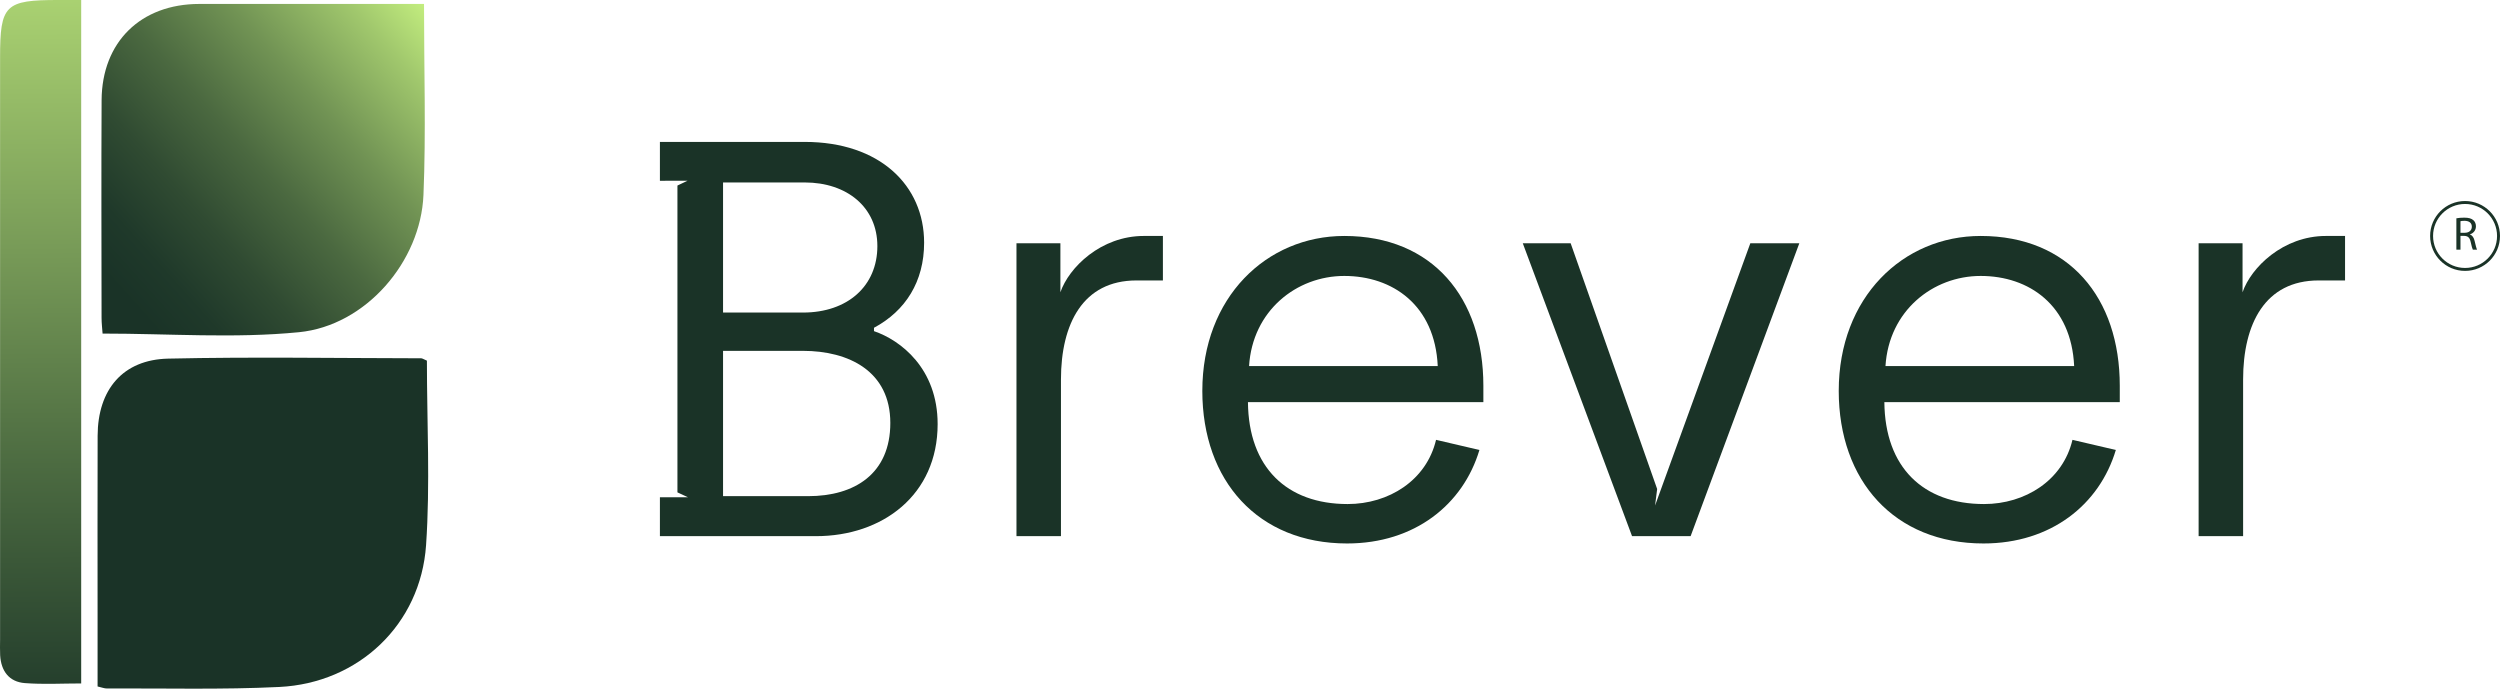 <?xml version="1.0" encoding="UTF-8"?><svg id="Camada_1" xmlns="http://www.w3.org/2000/svg" xmlns:xlink="http://www.w3.org/1999/xlink" viewBox="0 0 636.002 175.197"><defs><style>.cls-1{fill:url(#Gradiente_sem_nome_87);}.cls-2{fill:#1a3327;}.cls-3{fill:url(#Gradiente_sem_nome_71);}.cls-4{fill:none;stroke:#1a3327;stroke-miterlimit:10;stroke-width:.75px;}</style><linearGradient id="Gradiente_sem_nome_71" x1="25.983" y1="75.68" x2="112.433" y2="-1.79" gradientUnits="userSpaceOnUse"><stop offset=".038" stop-color="#1a3327"/><stop offset=".139" stop-color="#1f392a"/><stop offset=".282" stop-color="#304b32"/><stop offset=".45" stop-color="#4b6940"/><stop offset=".635" stop-color="#719354"/><stop offset=".834" stop-color="#a1c86d"/><stop offset="1" stop-color="#cffb85"/></linearGradient><linearGradient id="Gradiente_sem_nome_87" x1="10.788" y1="189.266" x2="9.767" y2="-47.554" gradientUnits="userSpaceOnUse"><stop offset="0" stop-color="#1a3327"/><stop offset=".299" stop-color="#4c6b41"/><stop offset=".985" stop-color="#ccf783"/><stop offset="1" stop-color="#cffb85"/></linearGradient></defs><g id="Brever"><path class="cls-2" d="M258.59,61.891h11.176v12.465h0c2.149-6.304,10.316-14.328,21.205-14.328h4.872v11.319h-6.734c-13.612,0-19.2,11.033-19.2,25.217v39.832h-11.319V61.891Z"/><path class="cls-2" d="M305.873,99.431c0-23.785,16.334-39.402,36.107-39.402,22.495,0,35.39,15.76,35.39,38.112v4.155h-59.891c.143,16.621,9.886,25.934,25.36,25.934,10.459,0,20.059-6.018,22.495-16.334l11.033,2.579c-4.156,13.898-16.477,23.784-33.671,23.784-22.638,0-36.823-15.904-36.823-38.828ZM365.764,93.126c-.716-15.474-11.462-22.925-23.784-22.925-12.179,0-23.355,8.884-24.215,22.925h47.999Z"/><path class="cls-2" d="M467.776,99.431c0-23.785,16.334-39.402,36.107-39.402,22.495,0,35.39,15.76,35.39,38.112v4.155h-59.891c.143,16.621,9.886,25.934,25.36,25.934,10.459,0,20.059-6.018,22.495-16.334l11.033,2.579c-4.156,13.898-16.477,23.784-33.671,23.784-22.638,0-36.823-15.904-36.823-38.828ZM527.667,93.126c-.716-15.474-11.462-22.925-23.784-22.925-12.179,0-23.355,8.884-24.215,22.925h47.999Z"/><path class="cls-2" d="M559.33,61.891h11.176v12.465h0c2.149-6.304,10.316-14.328,21.205-14.328h4.872v11.319h-6.734c-13.612,0-19.2,11.033-19.2,25.217v39.832h-11.319V61.891Z"/><path class="cls-2" d="M222.344,84.243v-.859c8.024-4.299,12.752-11.749,12.752-21.635,0-14.615-11.319-25.647-30.375-25.647h-36.839v9.886h.606l6.438-.015-2.586,1.228v78.055l2.675,1.243-2.675.005v.007h-4.458v9.886h39.705c16.907,0,30.948-10.459,30.948-28.513,0-14.184-9.456-21.349-16.19-23.641ZM204.72,46.417c10.746,0,18.483,6.304,18.483,16.19,0,10.173-7.594,16.907-18.913,16.907h-20.345v-33.098h20.775ZM205.58,126.224h-21.635v-36.966h20.345c11.606,0,22.208,5.158,22.208,18.34,0,12.895-9.027,18.626-20.919,18.626Z"/><polygon class="cls-2" points="445.283 61.891 423.648 121.454 421.052 128.606 421.581 124.4 399.577 61.891 387.398 61.891 415.194 136.397 430.095 136.397 457.748 61.891 445.283 61.891"/></g><g id="r"><path class="cls-2" d="M624.901,55.539c.528-.108,1.283-.168,2.003-.168,1.115,0,1.835.204,2.339.66.408.359.636.911.636,1.535,0,1.067-.672,1.774-1.523,2.062v.036c.624.216.996.791,1.188,1.631.264,1.127.456,1.907.624,2.219h-1.079c-.133-.228-.312-.924-.54-1.931-.24-1.115-.672-1.535-1.619-1.571h-.983v3.502h-1.044v-7.976ZM625.945,59.221h1.067c1.115,0,1.823-.611,1.823-1.535,0-1.043-.756-1.499-1.859-1.511-.504,0-.863.048-1.031.096v2.95Z"/><circle class="cls-4" cx="627.113" cy="60.029" r="8.514"/></g><g id="Versão_escura_b"><path class="cls-2" d="M108.605,91.747c0,15.731.855,31.401-.213,46.938-1.388,20.188-17.162,35.093-37.333,36.08-14.602.714-29.26.313-43.893.382-.635.003-1.272-.269-2.342-.511,0-6.312,0-12.605,0-18.898,0-14.964-.037-29.928.013-44.891.039-11.731,6.41-19.357,17.943-19.614,21.444-.478,42.907-.115,64.362-.084.297,0,.594.234,1.463.599Z"/><path class="cls-3" d="M107.871,1c0,16.72.518,32.684-.141,48.6-.702,16.939-14.661,33.232-31.659,34.912-16.395,1.621-33.076.351-49.973.351-.077-1.144-.259-2.591-.26-4.038-.019-18.443-.086-36.886.011-55.328.078-14.828,9.961-24.479,24.865-24.493,17.288-.016,34.577-.004,51.865-.004,1.624,0,3.249,0,5.292,0Z"/><path class="cls-1" d="M20.655,173.868c-4.783,0-9.577.279-14.322-.085-4.028-.309-6.065-3.075-6.294-7.081-.076-1.326-.019-2.659-.019-3.988,0-49.364,0-98.729,0-148.093C.02,1.225,1.277-.009,14.911,0c1.807.001,3.613,0,5.744,0v173.868Z"/></g></svg>